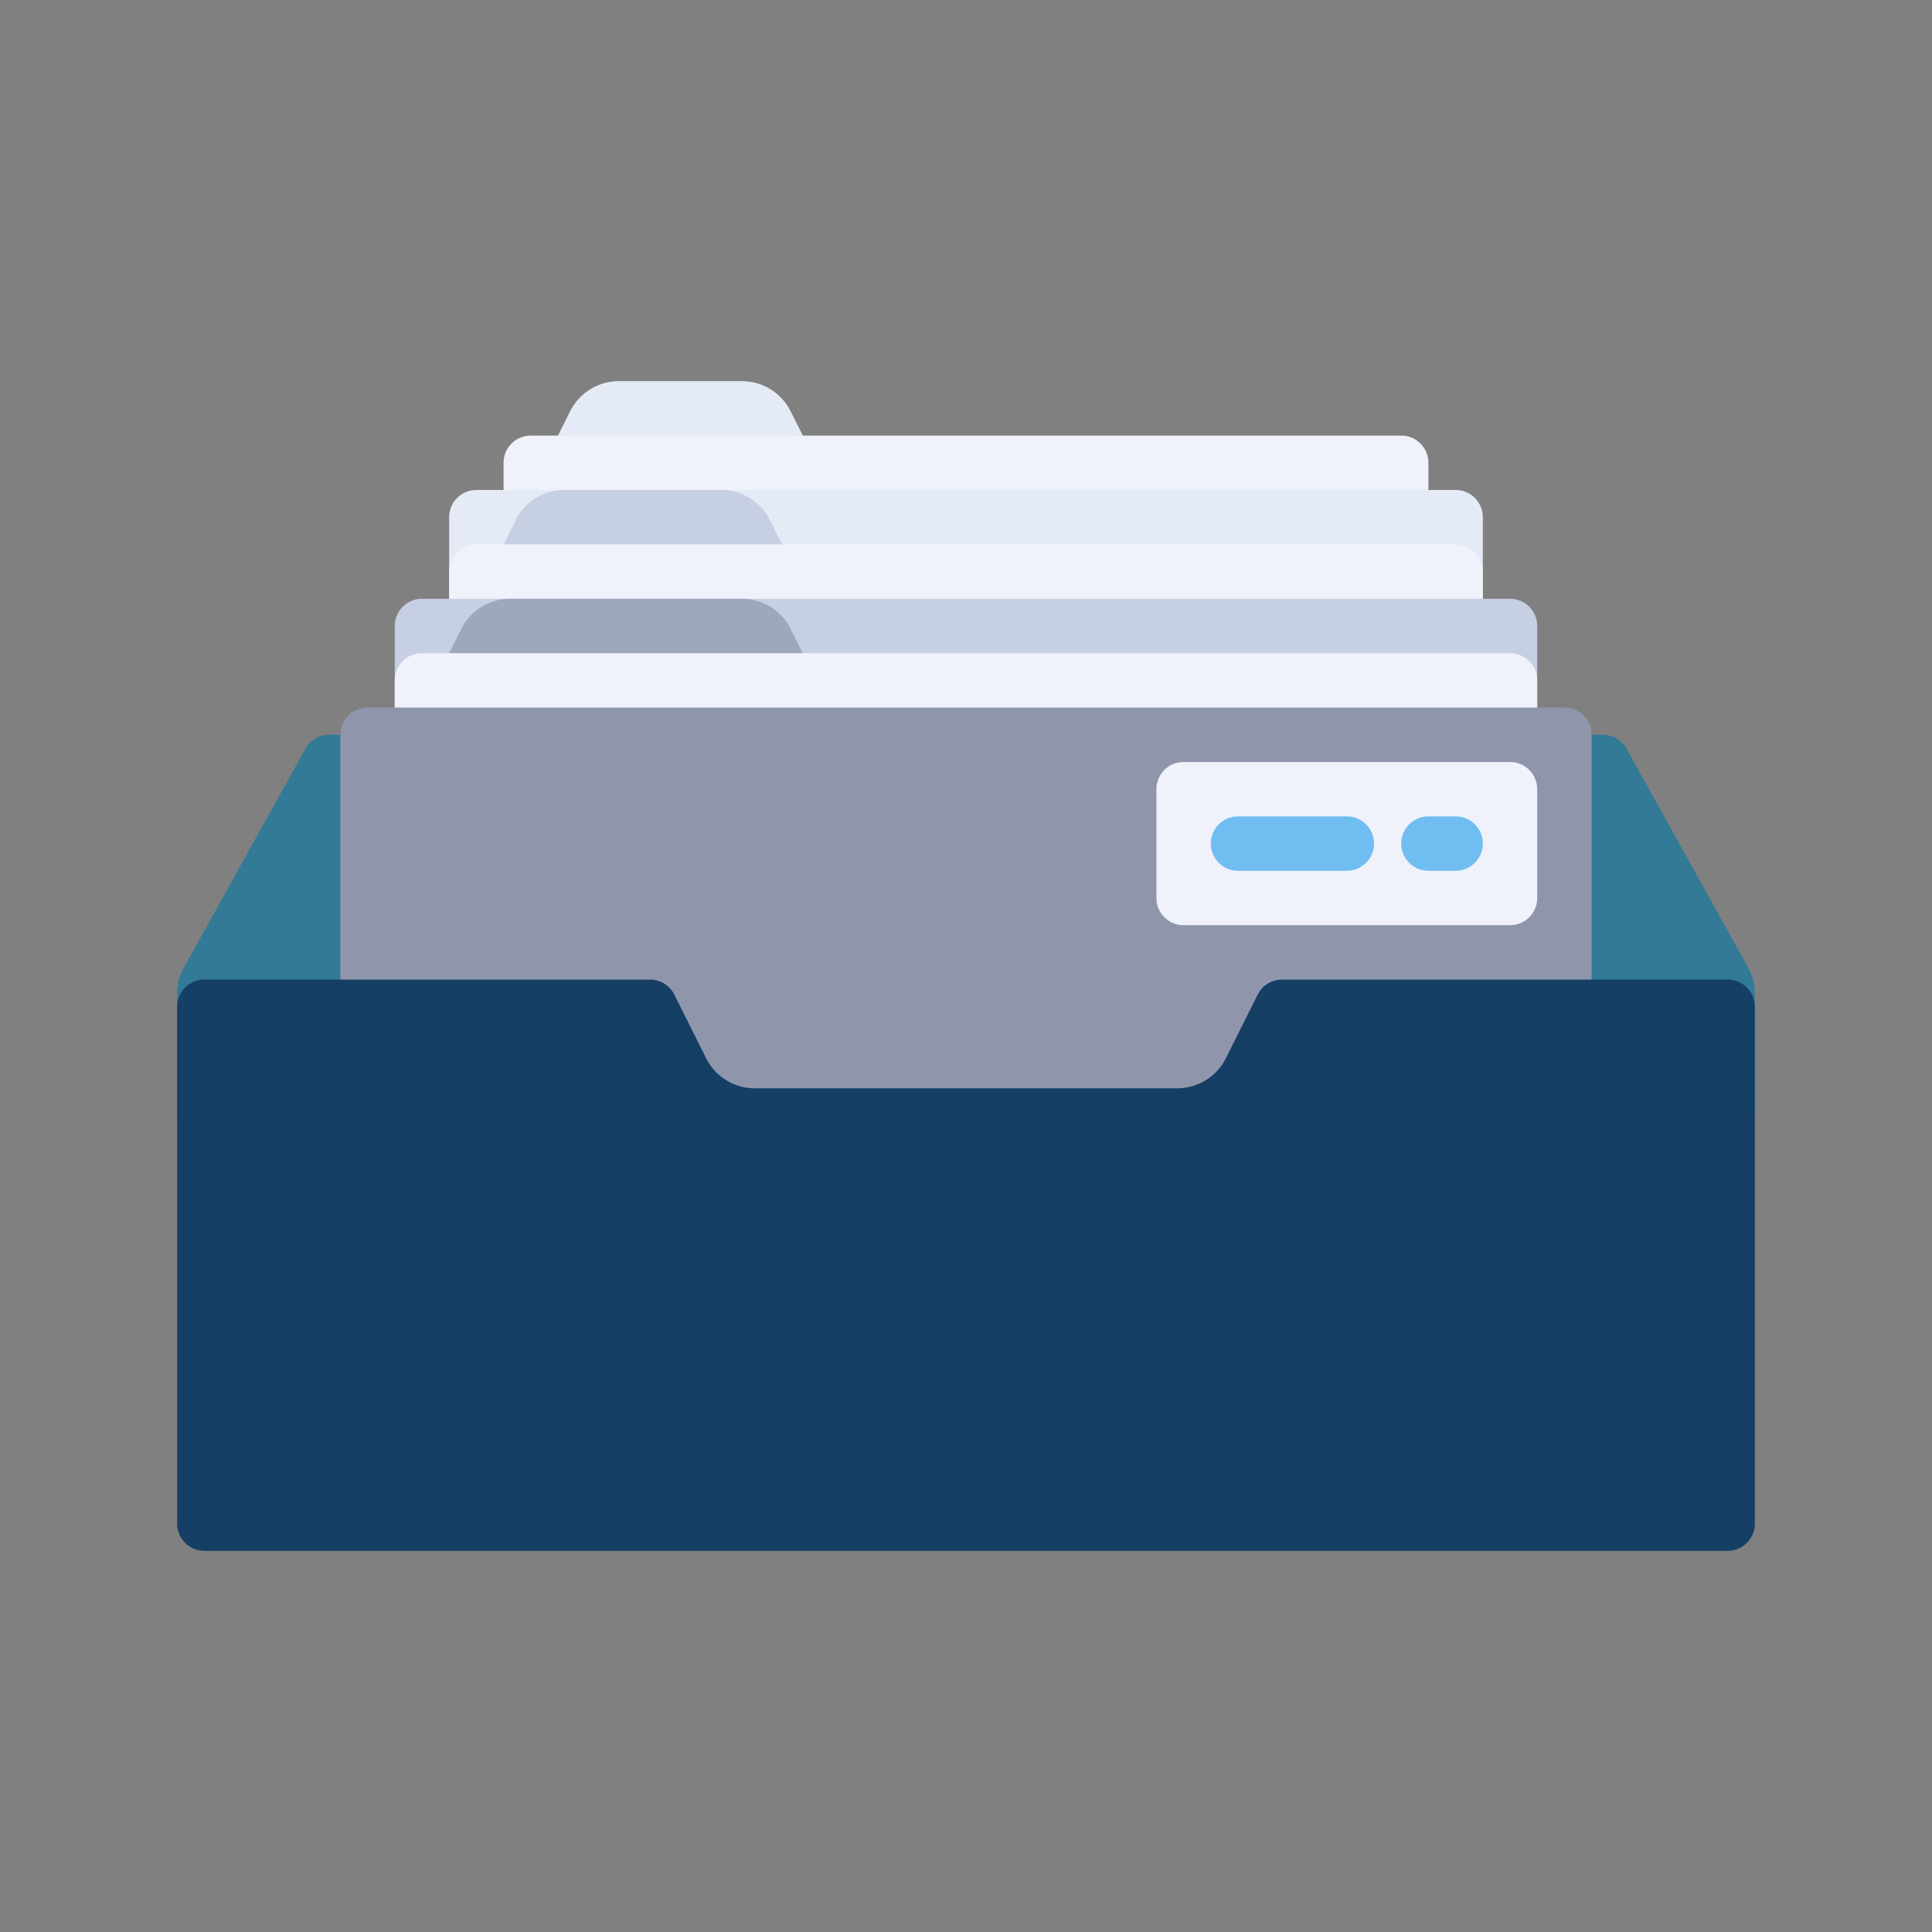 <svg xmlns="http://www.w3.org/2000/svg" viewBox="1559.488 2014.362 79 79" id="svg21" width="79" height="79"><rect x="1559.488" y="2014.362" width="79" height="79" fill="#808080" stroke="none"/><defs id="defs4"><style id="style2">.cls-1{fill:#e4eaf6}.cls-2{fill:#eff2fa}.cls-4{fill:#c7cfe2}.cls-8{fill:#70bdf2}</style></defs><g id="office-material" transform="translate(1566.732 1963.741)"><path id="Path_5568" data-name="Path 5568" class="cls-1" d="M116.368 67.437l-1.61 3.219h12.235l-1.61-3.219a2.224 2.224 0 0 0-1.99-1.23h-5.036a2.224 2.224 0 0 0-1.989 1.23z" transform="translate(-100.298)" fill="#e4eaf6"/><path id="Path_5569" data-name="Path 5569" class="cls-2" d="M142.636 101.658h-35.593a1.112 1.112 0 0 1-1.112-1.112V84.974a1.112 1.112 0 0 1 1.112-1.112h35.593a1.112 1.112 0 0 1 1.112 1.112v15.572a1.112 1.112 0 0 1-1.112 1.112z" transform="translate(-92.584 -15.43)" fill="#eff2fa"/><path id="Path_5570" data-name="Path 5570" class="cls-1" d="M129.429 119.313H89.387a1.112 1.112 0 0 1-1.112-1.112v-15.572a1.112 1.112 0 0 1 1.112-1.112h40.042a1.112 1.112 0 0 1 1.112 1.112V118.2a1.112 1.112 0 0 1-1.112 1.113z" transform="translate(-77.152 -30.861)" fill="#e4eaf6"/><path id="Path_5571" data-name="Path 5571" d="M64.232 190.472l-4.964-8.935a1.112 1.112 0 0 0-.972-.572H6.216a1.112 1.112 0 0 0-.972.572L.28 190.472a2.225 2.225 0 0 0-.28 1.08v4.985h64.512v-4.985a2.225 2.225 0 0 0-.28-1.08z" transform="translate(0 -100.298)" fill="#327a96"/><path id="Path_5572" data-name="Path 5572" class="cls-4" d="M98.713 102.747l-1.61 3.219h13.61l-1.61-3.219a2.224 2.224 0 0 0-1.99-1.23H100.7a2.224 2.224 0 0 0-1.987 1.23z" transform="translate(-84.868 -30.861)" fill="#c7cfe2"/><path id="Path_5573" data-name="Path 5573" class="cls-2" d="M129.429 136.969H89.387a1.112 1.112 0 0 1-1.112-1.112v-15.573a1.112 1.112 0 0 1 1.112-1.112h40.042a1.112 1.112 0 0 1 1.112 1.112v15.572a1.112 1.112 0 0 1-1.112 1.113z" transform="translate(-77.152 -46.291)" fill="#eff2fa"/><path id="Path_5574" data-name="Path 5574" class="cls-4" d="M116.223 154.623H71.732a1.112 1.112 0 0 1-1.112-1.112v-15.572a1.112 1.112 0 0 1 1.112-1.112h44.491a1.112 1.112 0 0 1 1.112 1.112v15.572a1.112 1.112 0 0 1-1.112 1.112z" transform="translate(-61.722 -61.722)" fill="#c7cfe2"/><path id="Path_5575" data-name="Path 5575" d="M81.058 138.058l-1.61 3.219h16.684l-1.61-3.219a2.224 2.224 0 0 0-1.99-1.23h-9.484a2.224 2.224 0 0 0-1.99 1.23z" transform="translate(-69.438 -61.723)" fill="#9fa7bf"/><path id="Path_5576" data-name="Path 5576" class="cls-2" d="M116.223 172.279H71.732a1.112 1.112 0 0 1-1.112-1.112v-15.573a1.112 1.112 0 0 1 1.112-1.112h44.491a1.112 1.112 0 0 1 1.112 1.112v15.572a1.112 1.112 0 0 1-1.112 1.113z" transform="translate(-61.722 -77.152)" fill="#eff2fa"/><path id="Path_5577" data-name="Path 5577" d="M103.018 189.934H54.077a1.112 1.112 0 0 1-1.112-1.112V173.25a1.112 1.112 0 0 1 1.112-1.112h48.94a1.112 1.112 0 0 1 1.112 1.112v15.572a1.112 1.112 0 0 1-1.111 1.112z" transform="translate(-46.291 -92.584)" fill="#8f96ac"/><path id="Path_5578" data-name="Path 5578" d="M63.4 260.414H45.178a1.112 1.112 0 0 0-.995.615l-1.3 2.6a2.225 2.225 0 0 1-1.99 1.23H23.62a2.224 2.224 0 0 1-1.99-1.23l-1.3-2.6a1.112 1.112 0 0 0-.995-.615H1.112A1.112 1.112 0 0 0 0 261.526v21.134a1.112 1.112 0 0 0 1.112 1.112H63.4a1.112 1.112 0 0 0 1.112-1.112v-21.134a1.112 1.112 0 0 0-1.112-1.112z" transform="translate(0 -169.737)" fill="#153f65"/><path id="Path_5579" data-name="Path 5579" class="cls-2" d="M318.905 196.467h13.347a1.112 1.112 0 0 0 1.112-1.112v-4.449a1.112 1.112 0 0 0-1.112-1.112h-13.347a1.112 1.112 0 0 0-1.112 1.112v4.449a1.112 1.112 0 0 0 1.112 1.112z" transform="translate(-277.751 -108.014)" fill="#eff2fa"/><path id="Path_5580" data-name="Path 5580" class="cls-8" d="M341.009 207.448h-4.449a1.112 1.112 0 0 0-1.112 1.112 1.112 1.112 0 0 0 1.112 1.112h4.449a1.112 1.112 0 0 0 1.112-1.112 1.112 1.112 0 0 0-1.112-1.112z" transform="translate(-293.181 -123.445)" fill="#70bdf2"/><path id="Path_5581" data-name="Path 5581" class="cls-8" d="M399.466 207.448h-1.112a1.112 1.112 0 0 0-1.112 1.112 1.112 1.112 0 0 0 1.112 1.112h1.112a1.112 1.112 0 0 0 1.112-1.112 1.112 1.112 0 0 0-1.112-1.112z" transform="translate(-347.189 -123.445)" fill="#70bdf2"/></g></svg>